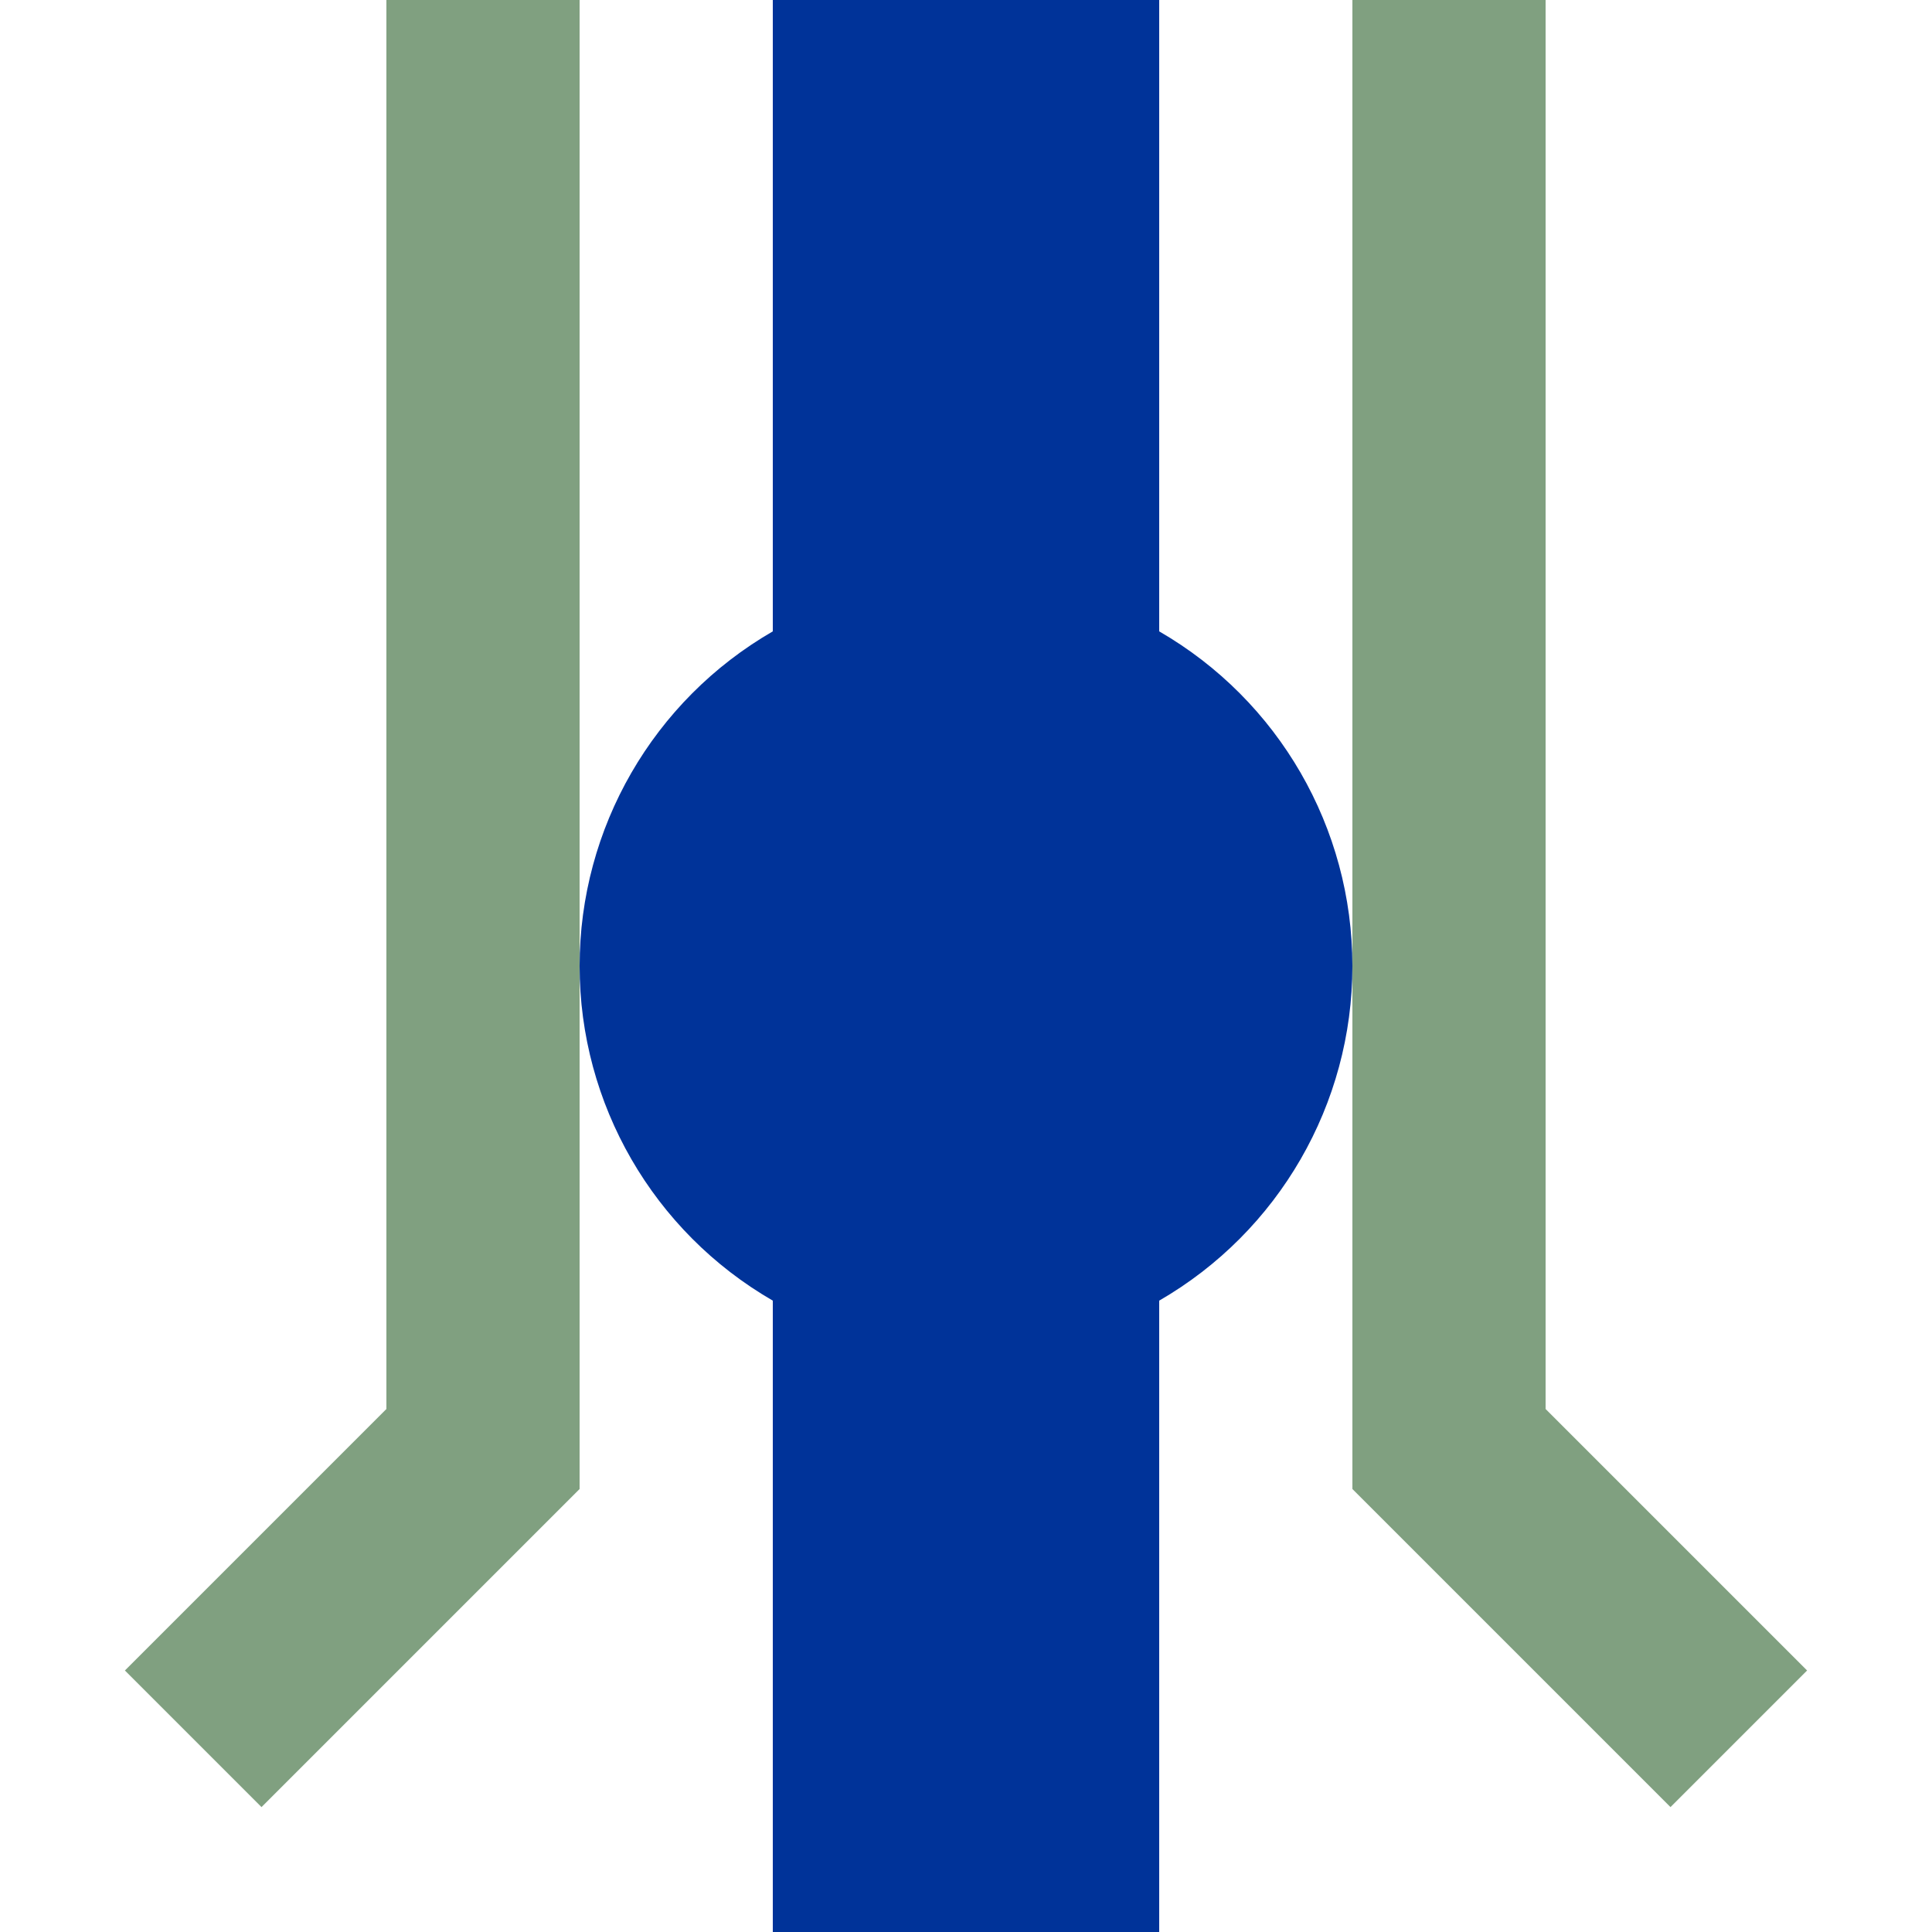 <?xml version="1.0" encoding="UTF-8" standalone="no"?>
<svg xmlns="http://www.w3.org/2000/svg" width="500" height="500">
<title>uhHSTe</title>

<g stroke="#80a080" stroke-width="50" fill="none">
 <path d="M 125,0 L 125,375 L 50,450" />
 <path d="M 375,0 L 375,375 L 450,450" />
</g>

<path d="M 250,0 L 250,500" style="stroke:#003399;stroke-width:100;" />
<circle cx="250" cy="250" r="100" fill="#003399" />
</svg>
